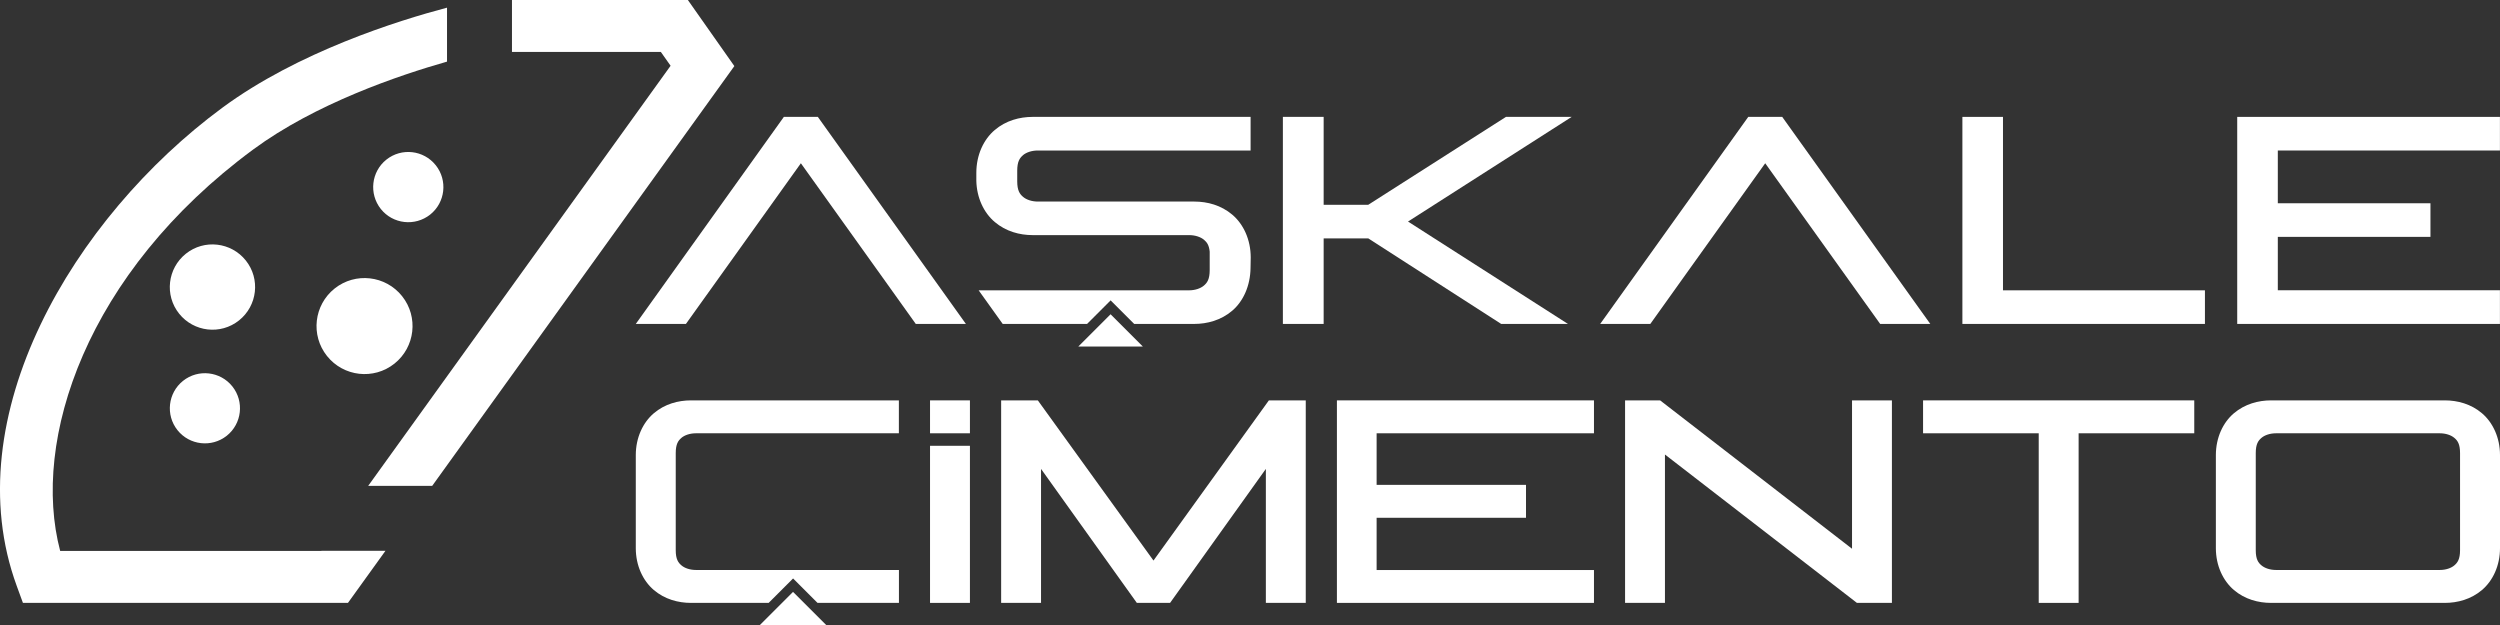 <svg width="308" height="77" viewBox="0 0 308 77" fill="none" xmlns="http://www.w3.org/2000/svg">
<rect x="0" y="0" width="308" height="77" fill="#333333" stroke="none"/>
<g clip-path="url(#clip0_179_605)">
<path d="M53.68 20.352C52.194 18.487 49.47 18.178 47.604 19.664C45.739 21.149 45.43 23.873 46.916 25.746C48.402 27.611 51.126 27.921 52.999 26.435C54.864 24.949 55.173 22.225 53.688 20.36" fill="white"/>
<path d="M22.552 46.919C20.687 48.405 20.378 51.129 21.863 52.994C23.349 54.859 26.074 55.169 27.939 53.683C29.804 52.197 30.113 49.473 28.628 47.608C27.142 45.743 24.417 45.434 22.552 46.919Z" fill="white"/>
<path d="M22.901 31.257C20.633 33.068 20.254 36.372 22.065 38.639C23.876 40.907 27.18 41.286 29.448 39.475C31.716 37.664 32.095 34.36 30.284 32.092C28.473 29.825 25.168 29.446 22.901 31.257" fill="white"/>
<path d="M41.227 35.544C38.673 37.579 38.247 41.301 40.283 43.855C42.318 46.409 46.041 46.835 48.595 44.799C51.149 42.764 51.574 39.042 49.539 36.488C47.504 33.934 43.781 33.509 41.227 35.544Z" fill="white"/>
<path d="M39.586 67.876H7.414C3.815 54.272 10.58 33.625 31.181 18.426C38.828 12.784 49.083 9.294 55.073 7.592V0.944C49.028 2.539 36.715 6.392 27.381 13.28C9.039 26.807 -5.549 51.385 2.059 72.179L2.825 74.276H42.868L47.488 67.861H39.602L39.586 67.876Z" fill="white"/>
<path d="M63.075 0V6.4H81.417L82.617 8.102L45.36 59.859H53.246L90.472 8.141L84.745 0H63.075Z" fill="white"/>
<path d="M93.622 77H101.787L97.701 72.922L93.622 77Z" fill="white"/>
<path d="M127.861 49.326L142.109 69.06L156.326 49.326H160.869V74.276H155.954V57.769L144.152 74.276H140.058L128.255 57.769V74.276H123.341V49.326H127.861Z" fill="white"/>
<path d="M204.526 49.326L228.17 67.605V49.326H233.084V74.276H228.773L205.122 55.997V74.276H200.208V49.326H204.526Z" fill="white"/>
<path d="M270.333 49.326V53.381H256.085V74.276H251.17V53.381H236.922V49.326H270.333Z" fill="white"/>
<path d="M278.614 53.946C278.211 54.287 277.91 54.712 277.91 55.819V67.783C277.91 68.897 278.211 69.323 278.614 69.656C279.016 69.996 279.674 70.221 280.402 70.221H300.586C301.313 70.221 301.979 69.996 302.373 69.656C302.776 69.315 303.078 68.89 303.078 67.783V55.819C303.078 54.712 302.776 54.279 302.373 53.946C301.971 53.606 301.313 53.381 300.586 53.381H280.402C279.674 53.381 279.009 53.606 278.614 53.946ZM301.205 49.326C302.768 49.326 304.432 49.767 305.779 50.913C307.125 52.058 308 53.923 308 56.067V67.535C308 69.679 307.125 71.552 305.779 72.689C304.432 73.835 302.768 74.276 301.205 74.276H279.79C278.227 74.276 276.563 73.835 275.216 72.689C273.87 71.544 272.995 69.679 272.995 67.535V56.067C272.995 53.923 273.87 52.05 275.216 50.913C276.563 49.775 278.227 49.326 279.79 49.326H301.205Z" fill="white"/>
<path d="M83.948 53.946C84.35 53.606 85.008 53.381 85.736 53.381H110.741V49.326H85.124C83.561 49.326 81.897 49.767 80.55 50.913C79.204 52.058 78.329 53.923 78.329 56.067V67.535C78.329 69.679 79.204 71.544 80.55 72.689C81.897 73.835 83.561 74.276 85.124 74.276H94.698L97.708 71.265L100.719 74.276H110.749V70.221H85.743C85.016 70.221 84.35 69.996 83.956 69.656C83.553 69.315 83.251 68.89 83.251 67.783V55.819C83.251 54.712 83.553 54.279 83.956 53.946" fill="white"/>
<path d="M119.495 49.326H114.58V53.381H119.495V49.326Z" fill="white"/>
<path d="M119.495 54.922H114.58V74.276H119.495V54.922Z" fill="white"/>
<path d="M163.074 14.401V25.228H168.569L185.533 14.401H193.629L173.468 27.294L193.172 39.908H184.945L168.569 29.368H163.074V39.908H158.051V14.401H163.074Z" fill="white"/>
<path d="M246.767 14.401V35.768H271.648V39.908H241.767V14.401H246.767Z" fill="white"/>
<path d="M86.177 37.571L88.731 34.004L98.668 20.113L108.605 34.004L112.823 39.908H118.999L100.758 14.401H96.571L78.329 39.908H84.505L86.177 37.571Z" fill="white"/>
<path d="M126.026 19.122C126.436 18.774 127.11 18.542 127.853 18.542H154.073V14.401H127.226C125.624 14.401 123.929 14.85 122.551 16.019C121.174 17.187 120.284 19.099 120.284 21.289V22.264C120.33 24.377 121.212 26.218 122.551 27.348C123.929 28.517 125.624 28.966 127.226 28.966H146.504C147.247 28.966 147.928 29.198 148.339 29.546C148.687 29.84 148.958 30.204 149.035 31.009V33.268C149.035 34.406 148.726 34.839 148.315 35.188C147.905 35.536 147.232 35.768 146.489 35.768H120.57L123.534 39.908H133.928L136.83 37.006L139.732 39.908H147.124C148.726 39.908 150.42 39.459 151.798 38.291C153.176 37.122 154.035 35.211 154.066 33.021L154.089 31.721C154.089 29.53 153.199 27.619 151.821 26.451C150.444 25.282 148.749 24.833 147.147 24.833H127.868C127.125 24.833 126.444 24.601 126.042 24.253C125.632 23.904 125.322 23.471 125.322 22.334V21.033C125.322 19.896 125.632 19.462 126.042 19.114" fill="white"/>
<path d="M132.845 42.694L136.823 38.717L140.801 42.694H132.845Z" fill="white"/>
<path d="M204.99 37.571L207.536 34.004L217.474 20.113L227.411 34.004L231.637 39.908H237.812L219.571 14.401H215.384L197.143 39.908H203.319L204.99 37.571Z" fill="white"/>
<path d="M196.377 49.326V53.381H169.599V59.735H188.003V63.79H169.599V70.228H196.377V74.276H164.708V49.326H196.377Z" fill="white"/>
<path d="M307.992 14.401V18.542H280.626V25.042H299.432V29.182H280.626V35.76H307.992V39.908H275.626V14.401H307.992Z" fill="white"/>
</g>
<defs>
<clipPath id="clip0_179_605">
<rect width="308" height="77" fill="white"/>
</clipPath>
</defs>
</svg>
